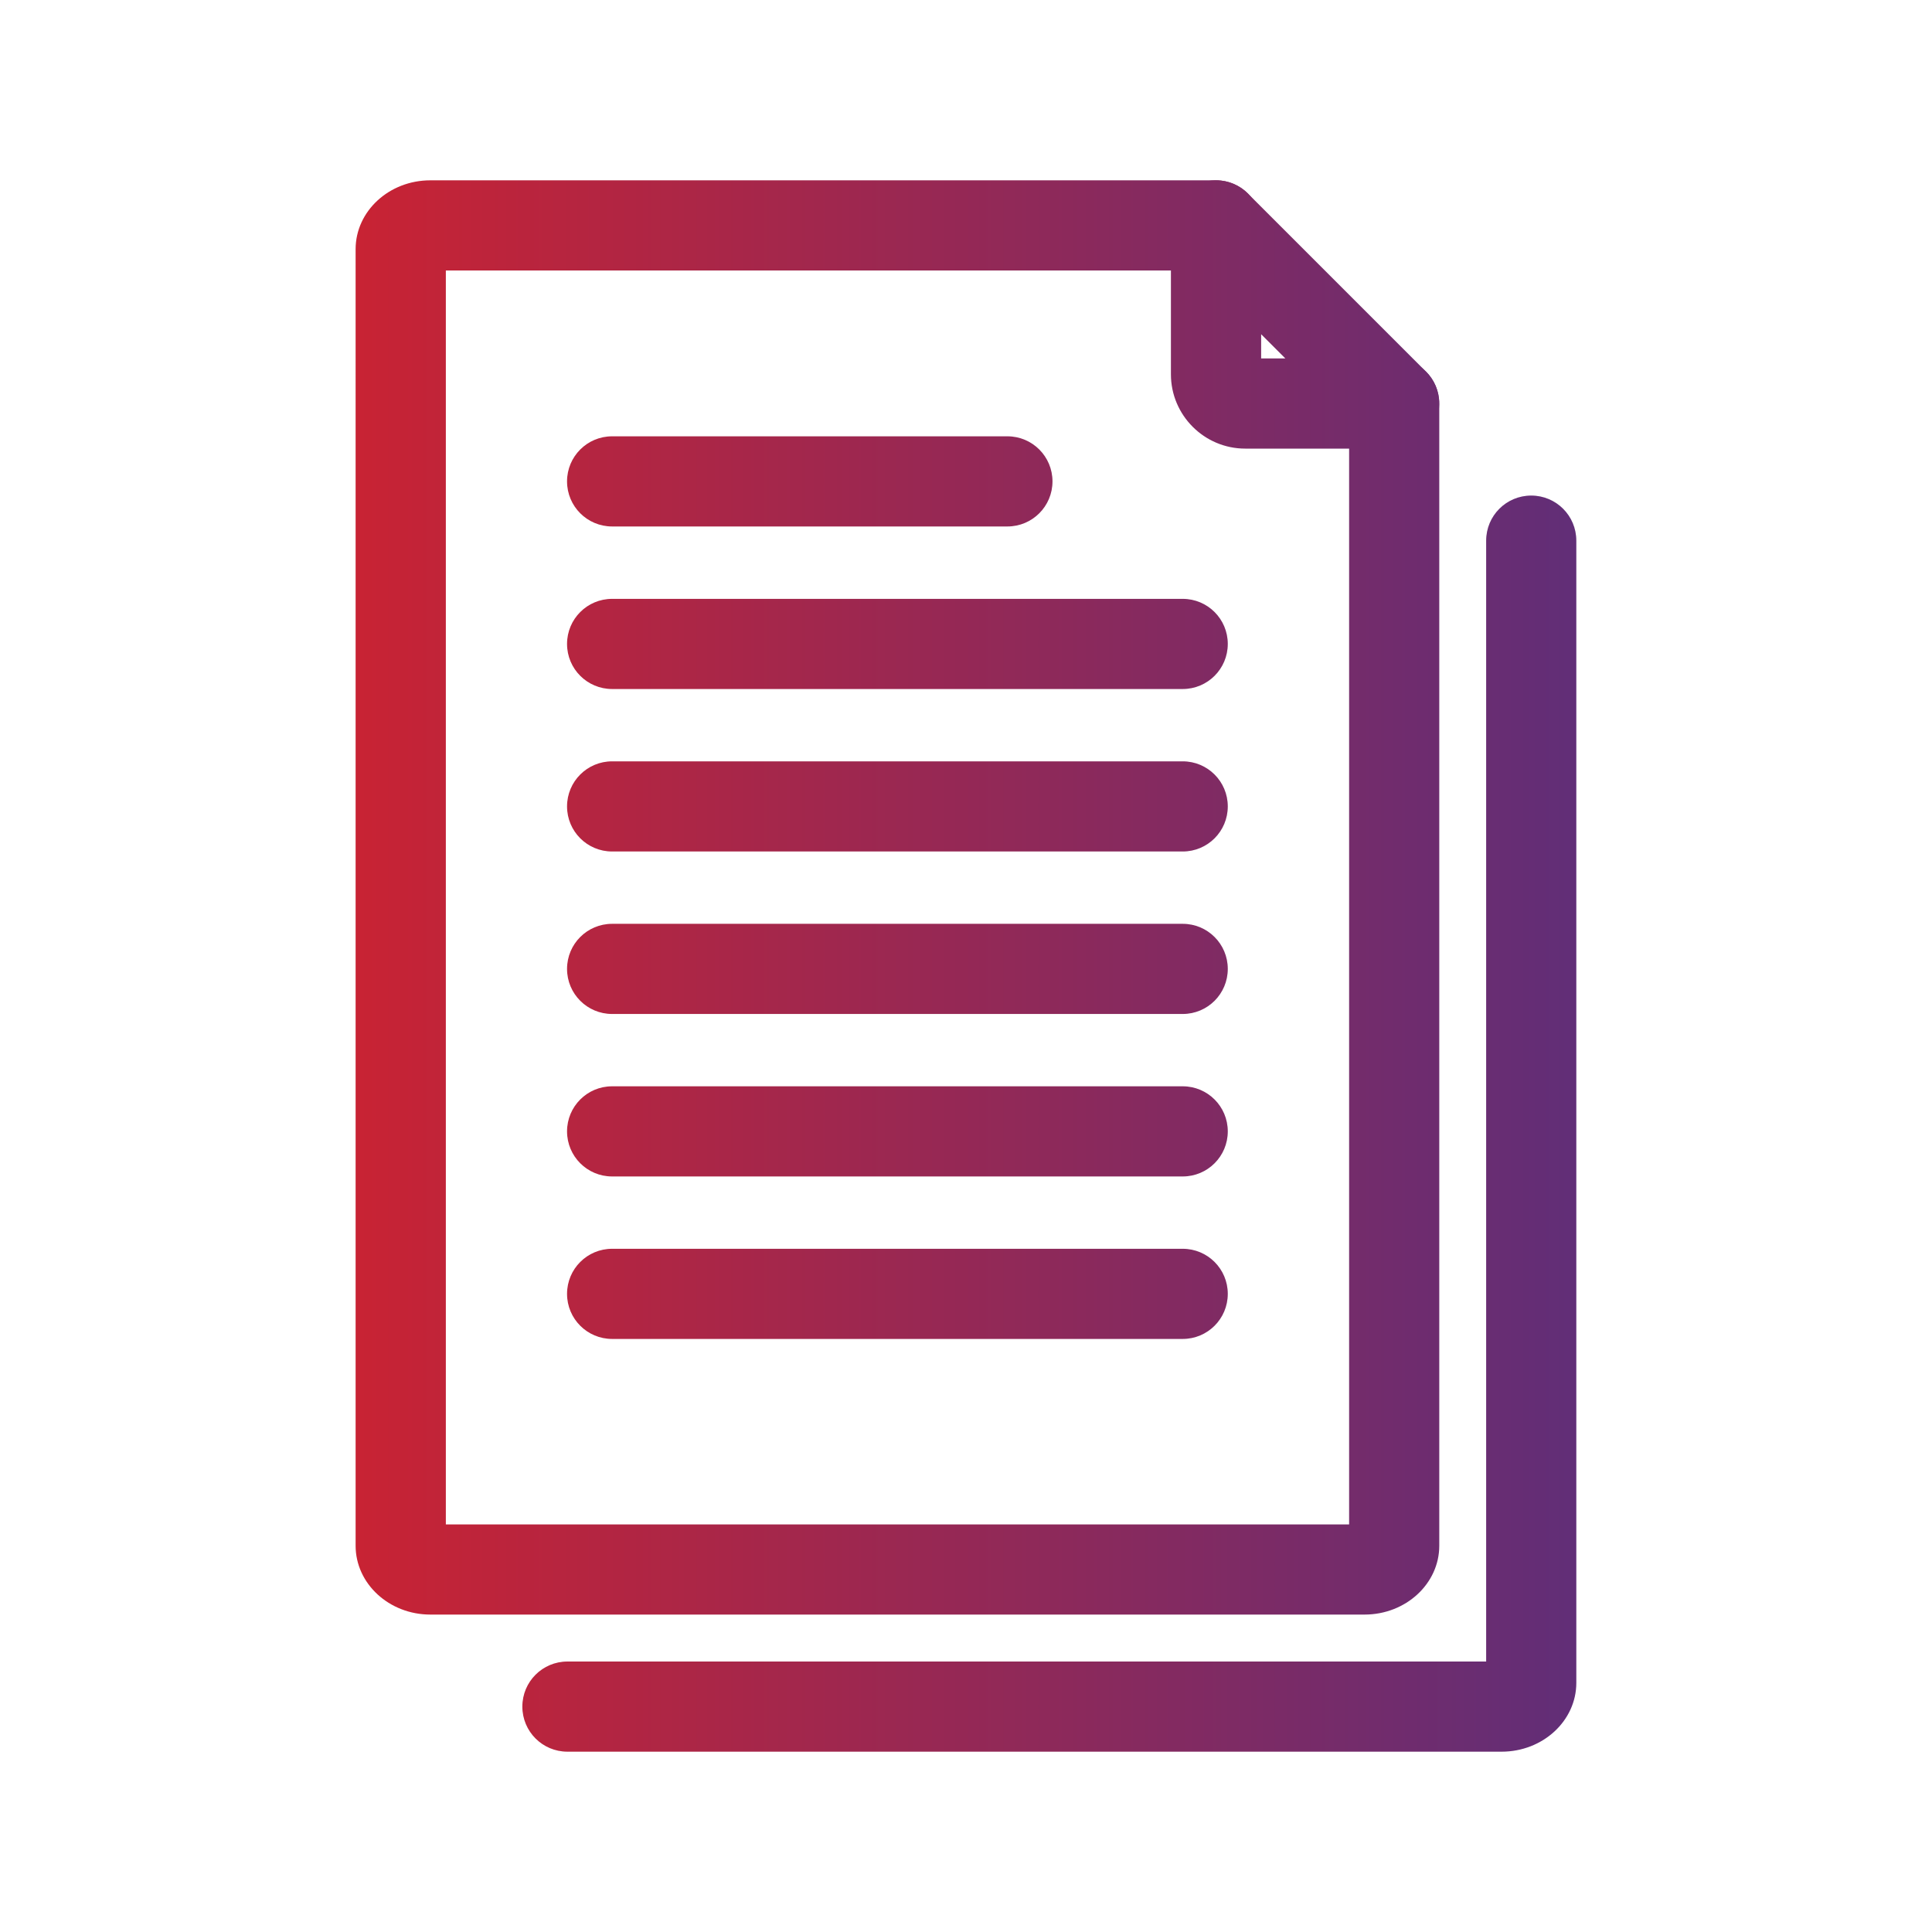 <svg xmlns="http://www.w3.org/2000/svg" xmlns:xlink="http://www.w3.org/1999/xlink" id="Capa_1" data-name="Capa 1" viewBox="0 0 300 300"><defs><style>      .cls-1 {        fill: url(#Degradado_sin_nombre_8-3);      }      .cls-2 {        fill: url(#Degradado_sin_nombre_8-5);      }      .cls-3 {        fill: url(#Degradado_sin_nombre_8-2);      }      .cls-4 {        fill: url(#Degradado_sin_nombre_8-7);      }      .cls-5 {        fill: url(#Degradado_sin_nombre_8-4);      }      .cls-6 {        fill: url(#Degradado_sin_nombre_8-6);      }      .cls-7 {        fill: url(#Degradado_sin_nombre_8-8);      }      .cls-8 {        fill: url(#Degradado_sin_nombre_8-9);      }      .cls-9 {        fill: url(#Degradado_sin_nombre_8);      }    </style><linearGradient id="Degradado_sin_nombre_8" data-name="Degradado sin nombre 8" x1="22.61" y1="48.83" x2="266.78" y2="48.83" gradientUnits="userSpaceOnUse"><stop offset="0" stop-color="#da2128"></stop><stop offset="1" stop-color="#552f7f"></stop></linearGradient><linearGradient id="Degradado_sin_nombre_8-2" data-name="Degradado sin nombre 8" y1="139.35" y2="139.35" xlink:href="#Degradado_sin_nombre_8"></linearGradient><linearGradient id="Degradado_sin_nombre_8-3" data-name="Degradado sin nombre 8" y1="74.75" y2="74.75" xlink:href="#Degradado_sin_nombre_8"></linearGradient><linearGradient id="Degradado_sin_nombre_8-4" data-name="Degradado sin nombre 8" y1="99.99" x2="266.78" y2="99.99" xlink:href="#Degradado_sin_nombre_8"></linearGradient><linearGradient id="Degradado_sin_nombre_8-5" data-name="Degradado sin nombre 8" y1="125.22" x2="266.78" y2="125.22" xlink:href="#Degradado_sin_nombre_8"></linearGradient><linearGradient id="Degradado_sin_nombre_8-6" data-name="Degradado sin nombre 8" y1="150.45" x2="266.78" y2="150.45" xlink:href="#Degradado_sin_nombre_8"></linearGradient><linearGradient id="Degradado_sin_nombre_8-7" data-name="Degradado sin nombre 8" y1="175.68" x2="266.78" y2="175.68" xlink:href="#Degradado_sin_nombre_8"></linearGradient><linearGradient id="Degradado_sin_nombre_8-8" data-name="Degradado sin nombre 8" y1="200.91" x2="266.78" y2="200.91" xlink:href="#Degradado_sin_nombre_8"></linearGradient><linearGradient id="Degradado_sin_nombre_8-9" data-name="Degradado sin nombre 8" y1="174.48" y2="174.48" xlink:href="#Degradado_sin_nombre_8"></linearGradient></defs><g><path class="cls-9" d="M216.48,69.66h-23.12c-6.36,0-11.54-5.18-11.54-11.54v-23.12c0-2.83,1.71-5.38,4.32-6.47,2.62-1.09,5.63-.48,7.63,1.52l27.66,27.66c2,2,2.6,5.01,1.52,7.63-1.08,2.62-3.64,4.32-6.47,4.32ZM195.83,55.66h3.76l-3.76-3.76v3.76Z"></path><path class="cls-3" d="M211.88,250.71H66.82c-6.4,0-11.6-4.8-11.6-10.69V38.69c0-5.9,5.2-10.69,11.6-10.69h122.01c3.87,0,7,3.13,7,7s-3.13,7-7,7h-119.6v194.71h140.26V62.66c0-3.87,3.13-7,7-7s7,3.13,7,7v177.36c0,5.9-5.2,10.69-11.6,10.69Z"></path><path class="cls-1" d="M156.43,81.75h-61.38c-3.87,0-7-3.13-7-7s3.13-7,7-7h61.38c3.87,0,7,3.13,7,7s-3.13,7-7,7Z"></path><path class="cls-5" d="M183.65,106.99h-88.6c-3.87,0-7-3.13-7-7s3.13-7,7-7h88.6c3.87,0,7,3.13,7,7s-3.13,7-7,7Z"></path><path class="cls-2" d="M183.65,132.22h-88.6c-3.87,0-7-3.13-7-7s3.13-7,7-7h88.6c3.87,0,7,3.13,7,7s-3.13,7-7,7Z"></path><path class="cls-6" d="M183.65,157.45h-88.6c-3.87,0-7-3.13-7-7s3.13-7,7-7h88.6c3.87,0,7,3.13,7,7s-3.13,7-7,7Z"></path><path class="cls-4" d="M183.65,182.68h-88.6c-3.87,0-7-3.13-7-7s3.13-7,7-7h88.6c3.87,0,7,3.13,7,7s-3.13,7-7,7Z"></path><path class="cls-7" d="M183.65,207.91h-88.6c-3.87,0-7-3.13-7-7s3.13-7,7-7h88.6c3.87,0,7,3.13,7,7s-3.13,7-7,7Z"></path></g><path class="cls-8" d="M233.18,272H88.11c-3.87,0-7-3.13-7-7s3.13-7,7-7h142.66V83.95c0-3.87,3.13-7,7-7s7,3.13,7,7v177.36c0,5.9-5.2,10.69-11.6,10.69Z"></path></svg>